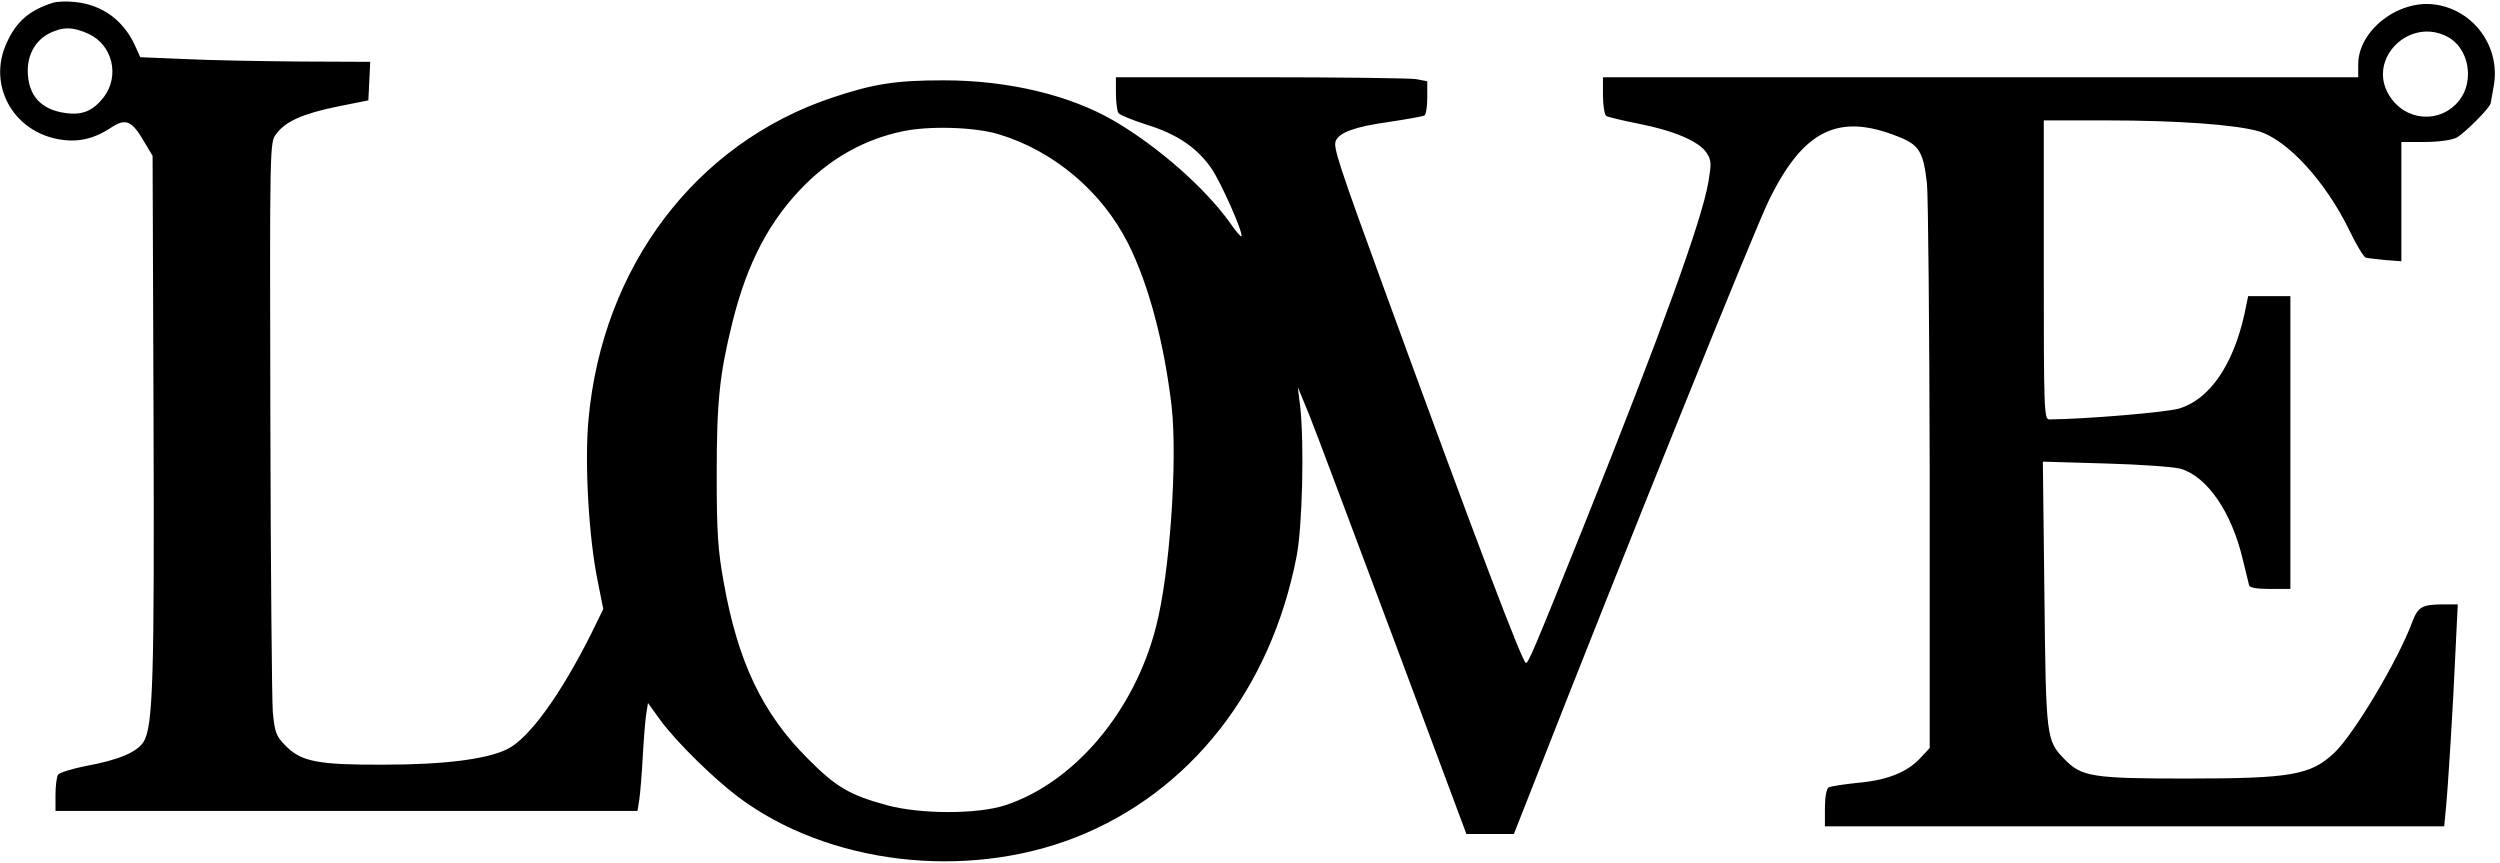 <?xml version="1.0" encoding="UTF-8" standalone="yes"?>
<svg version="1.0" xmlns="http://www.w3.org/2000/svg" width="608pt" height="210pt" viewBox="0 0 811 280" preserveAspectRatio="xMidYMid meet">
  <g transform="translate(0,280) scale(0.1,-0.1)" fill="#000000" stroke="none">
    <path d="M170 2791 c-75 -24 -118 -61 -149 -131 -60 -132 17 -280 163 -310 65
-13 118 -2 177 37 47 31 67 22 106 -45 l28 -47 3 -838 c3 -858 -1 -1015 -33
-1064 -22 -33 -81 -58 -185 -77 -46 -9 -88 -22 -92 -29 -4 -6 -8 -36 -8 -64
l0 -53 944 0 944 0 6 38 c3 20 8 82 11 137 3 55 8 117 11 137 l6 38 42 -58
c52 -70 170 -186 251 -247 291 -218 736 -271 1094 -131 371 146 633 479 717
911 19 97 25 364 12 485 l-8 65 37 -90 c20 -49 142 -376 273 -725 l237 -635
77 0 77 0 61 155 c299 763 720 1807 766 1900 111 228 225 285 418 208 70 -27
83 -49 95 -152 4 -39 8 -467 9 -951 l0 -881 -30 -32 c-42 -46 -108 -73 -205
-81 -45 -5 -87 -11 -93 -15 -7 -4 -12 -32 -12 -67 l0 -59 1004 0 1005 0 5 53
c7 66 24 339 32 524 l7 143 -44 0 c-73 0 -85 -8 -104 -58 -46 -124 -190 -365
-253 -424 -77 -72 -139 -83 -482 -83 -303 0 -338 6 -393 63 -59 61 -60 68 -65
536 l-5 429 204 -6 c112 -3 221 -11 243 -17 87 -26 166 -142 202 -296 9 -38
18 -75 20 -82 2 -8 25 -12 69 -12 l65 0 0 475 0 475 -68 0 -69 0 -12 -58 c-37
-167 -114 -278 -213 -307 -42 -12 -301 -34 -420 -35 -17 0 -18 30 -18 485 l0
485 203 0 c232 0 419 -14 493 -35 94 -27 219 -164 296 -323 22 -46 46 -85 52
-87 6 -2 35 -5 64 -8 l52 -4 0 193 0 194 75 0 c46 0 87 6 104 14 27 15 111 99
111 113 1 5 5 27 9 51 25 128 -63 251 -191 268 -119 16 -248 -85 -248 -194 l0
-42 -1225 0 -1225 0 0 -59 c0 -33 5 -63 11 -67 6 -3 54 -15 106 -25 112 -22
195 -57 219 -94 16 -24 16 -35 6 -95 -22 -126 -150 -480 -400 -1105 -168 -419
-184 -455 -192 -455 -11 0 -161 395 -455 1200 -154 422 -170 472 -162 493 11
28 64 47 173 62 59 9 110 18 115 21 5 3 9 29 9 58 l0 53 -37 7 c-21 3 -248 6
-505 6 l-468 0 0 -52 c0 -29 4 -58 8 -64 4 -6 45 -23 92 -38 98 -30 164 -75
210 -142 31 -45 105 -212 97 -220 -2 -2 -19 17 -37 44 -81 113 -232 246 -375
330 -144 84 -344 132 -554 132 -155 0 -226 -11 -361 -56 -443 -148 -746 -548
-791 -1045 -13 -140 1 -384 30 -524 l18 -90 -39 -80 c-101 -201 -202 -340
-273 -375 -68 -33 -207 -50 -401 -50 -211 -1 -266 10 -315 59 -34 34 -37 43
-44 111 -3 41 -7 474 -8 962 -2 880 -2 887 19 914 30 41 87 66 199 89 l100 20
3 63 3 62 -228 1 c-125 1 -293 4 -373 8 l-145 6 -18 40 c-38 81 -106 130 -193
139 -27 3 -60 2 -74 -3z m117 -100 c78 -36 102 -136 50 -205 -35 -45 -69 -60
-125 -52 -80 11 -122 58 -122 138 0 54 27 99 71 121 44 21 74 21 126 -2z
m7653 -10 c69 -36 88 -142 38 -206 -61 -77 -176 -69 -228 17 -72 118 67 255
190 189z m-4700 -316 c179 -54 335 -186 420 -355 66 -131 117 -323 141 -530
19 -174 -6 -541 -51 -713 -70 -275 -266 -506 -490 -579 -90 -29 -272 -29 -381
0 -122 33 -167 59 -259 152 -147 147 -226 313 -272 570 -19 105 -23 161 -23
350 0 239 9 325 51 495 48 194 121 332 236 447 89 88 193 146 313 172 86 19
236 15 315 -9z"/>
  </g>
</svg>